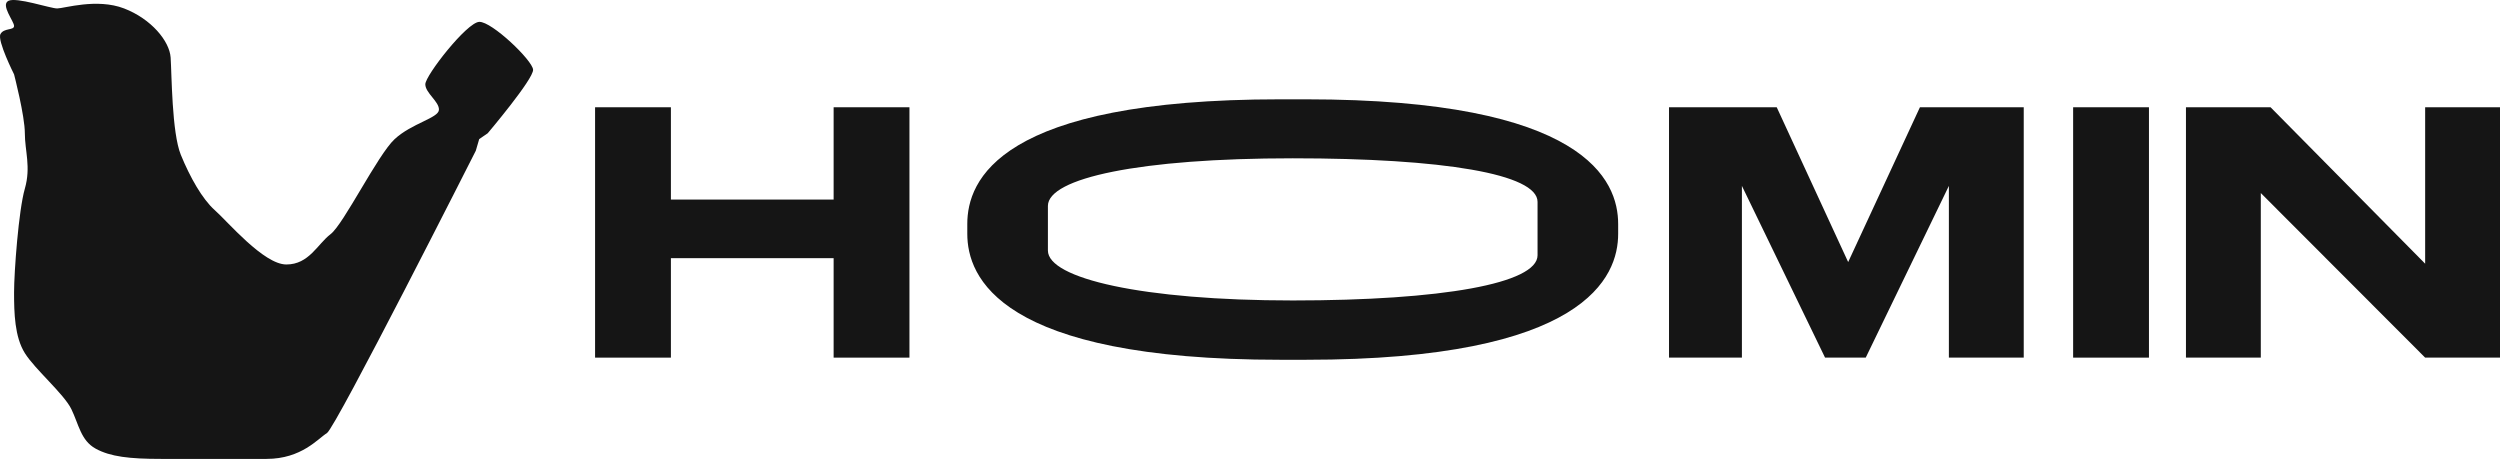 <svg width="730" height="134" viewBox="0 0 730 134" fill="none" xmlns="http://www.w3.org/2000/svg">
<g clip-path="url(#clip0_532_244)">
<path d="M487.351 104.428V31.321H518.805L539.664 76.525L560.617 31.321H590.93V104.428H569.074V54.28L544.795 104.428H532.917L508.637 54.28V104.428H487.351Z" fill="#151515"/>
<path d="M627.496 31.321V104.428H605.355V31.321H627.496Z" fill="#151515"/>
<path d="M638.299 31.321H663.006L708.144 77.001V31.321H730V104.428H708.144L660.155 56.371V104.428H638.299V31.321Z" fill="#151515"/>
<path d="M173.763 104.428V31.321H195.904V58.273H243.418V31.321H265.559V104.428H243.418V75.385H195.904V104.428H173.763Z" fill="#151515"/>
<path d="M373.815 29H381.313C462.913 29 472.503 52.674 472.503 65.4V68.271C472.503 80.806 463.088 105.054 381.313 105.054H373.815C291.691 105.054 282.45 80.806 282.45 68.271V65.4C282.45 52.674 291.691 29 373.815 29ZM448.965 74.54V58.94C448.965 50.807 421.416 46.223 377.477 46.223C332.84 46.223 305.989 51.995 305.989 60.129V73.16C305.989 81.293 333.538 87.735 377.477 87.735C421.067 87.735 448.965 82.769 448.965 74.54Z" fill="#151515"/>
<path d="M2.45 0.253C0.131 1.445 4.107 6.214 4.107 7.576C4.107 8.938 1.125 8.087 0.131 9.96C-0.862 11.833 4.107 21.711 4.107 21.711C4.107 21.711 7.254 33.802 7.254 38.911C7.254 44.02 9.076 48.788 7.254 55.089C5.432 61.39 4.107 79.442 4.107 85.402C4.107 91.362 4.272 98.345 7.254 103.113C10.235 107.881 18.682 115.034 20.835 119.462C22.989 123.889 23.595 128.605 27.902 130.989C32.208 133.373 37.883 134 46.993 134H77.831C88.111 134 92.909 127.998 95.454 126.472C97.999 124.946 138.932 44.02 138.932 44.02L139.926 40.614L142.411 38.911C142.411 38.911 155.827 23.073 155.661 20.348C155.496 17.623 143.57 6.214 139.926 6.384C136.282 6.554 124.191 22.051 124.191 24.606C124.191 27.16 128.332 29.715 128.166 32.099C128 34.483 120.216 36.016 115.247 40.614C110.278 45.212 100.34 65.477 96.53 68.372C92.721 71.267 90.236 77.228 83.611 77.228C76.986 77.228 66.412 64.626 62.741 61.39C59.069 58.154 55.453 51.683 52.803 45.212C50.153 38.74 50.153 21.54 49.822 16.772C49.49 12.004 44.19 5.532 36.239 2.467C28.289 -0.598 18.682 2.467 16.695 2.467C14.707 2.467 4.769 -0.939 2.45 0.253Z" fill="#151515"/>
</g>
<defs>
<clipPath id="clip0_532_244">
<rect width="730" height="134" fill="white"/>
</clipPath>
</defs>
</svg>
